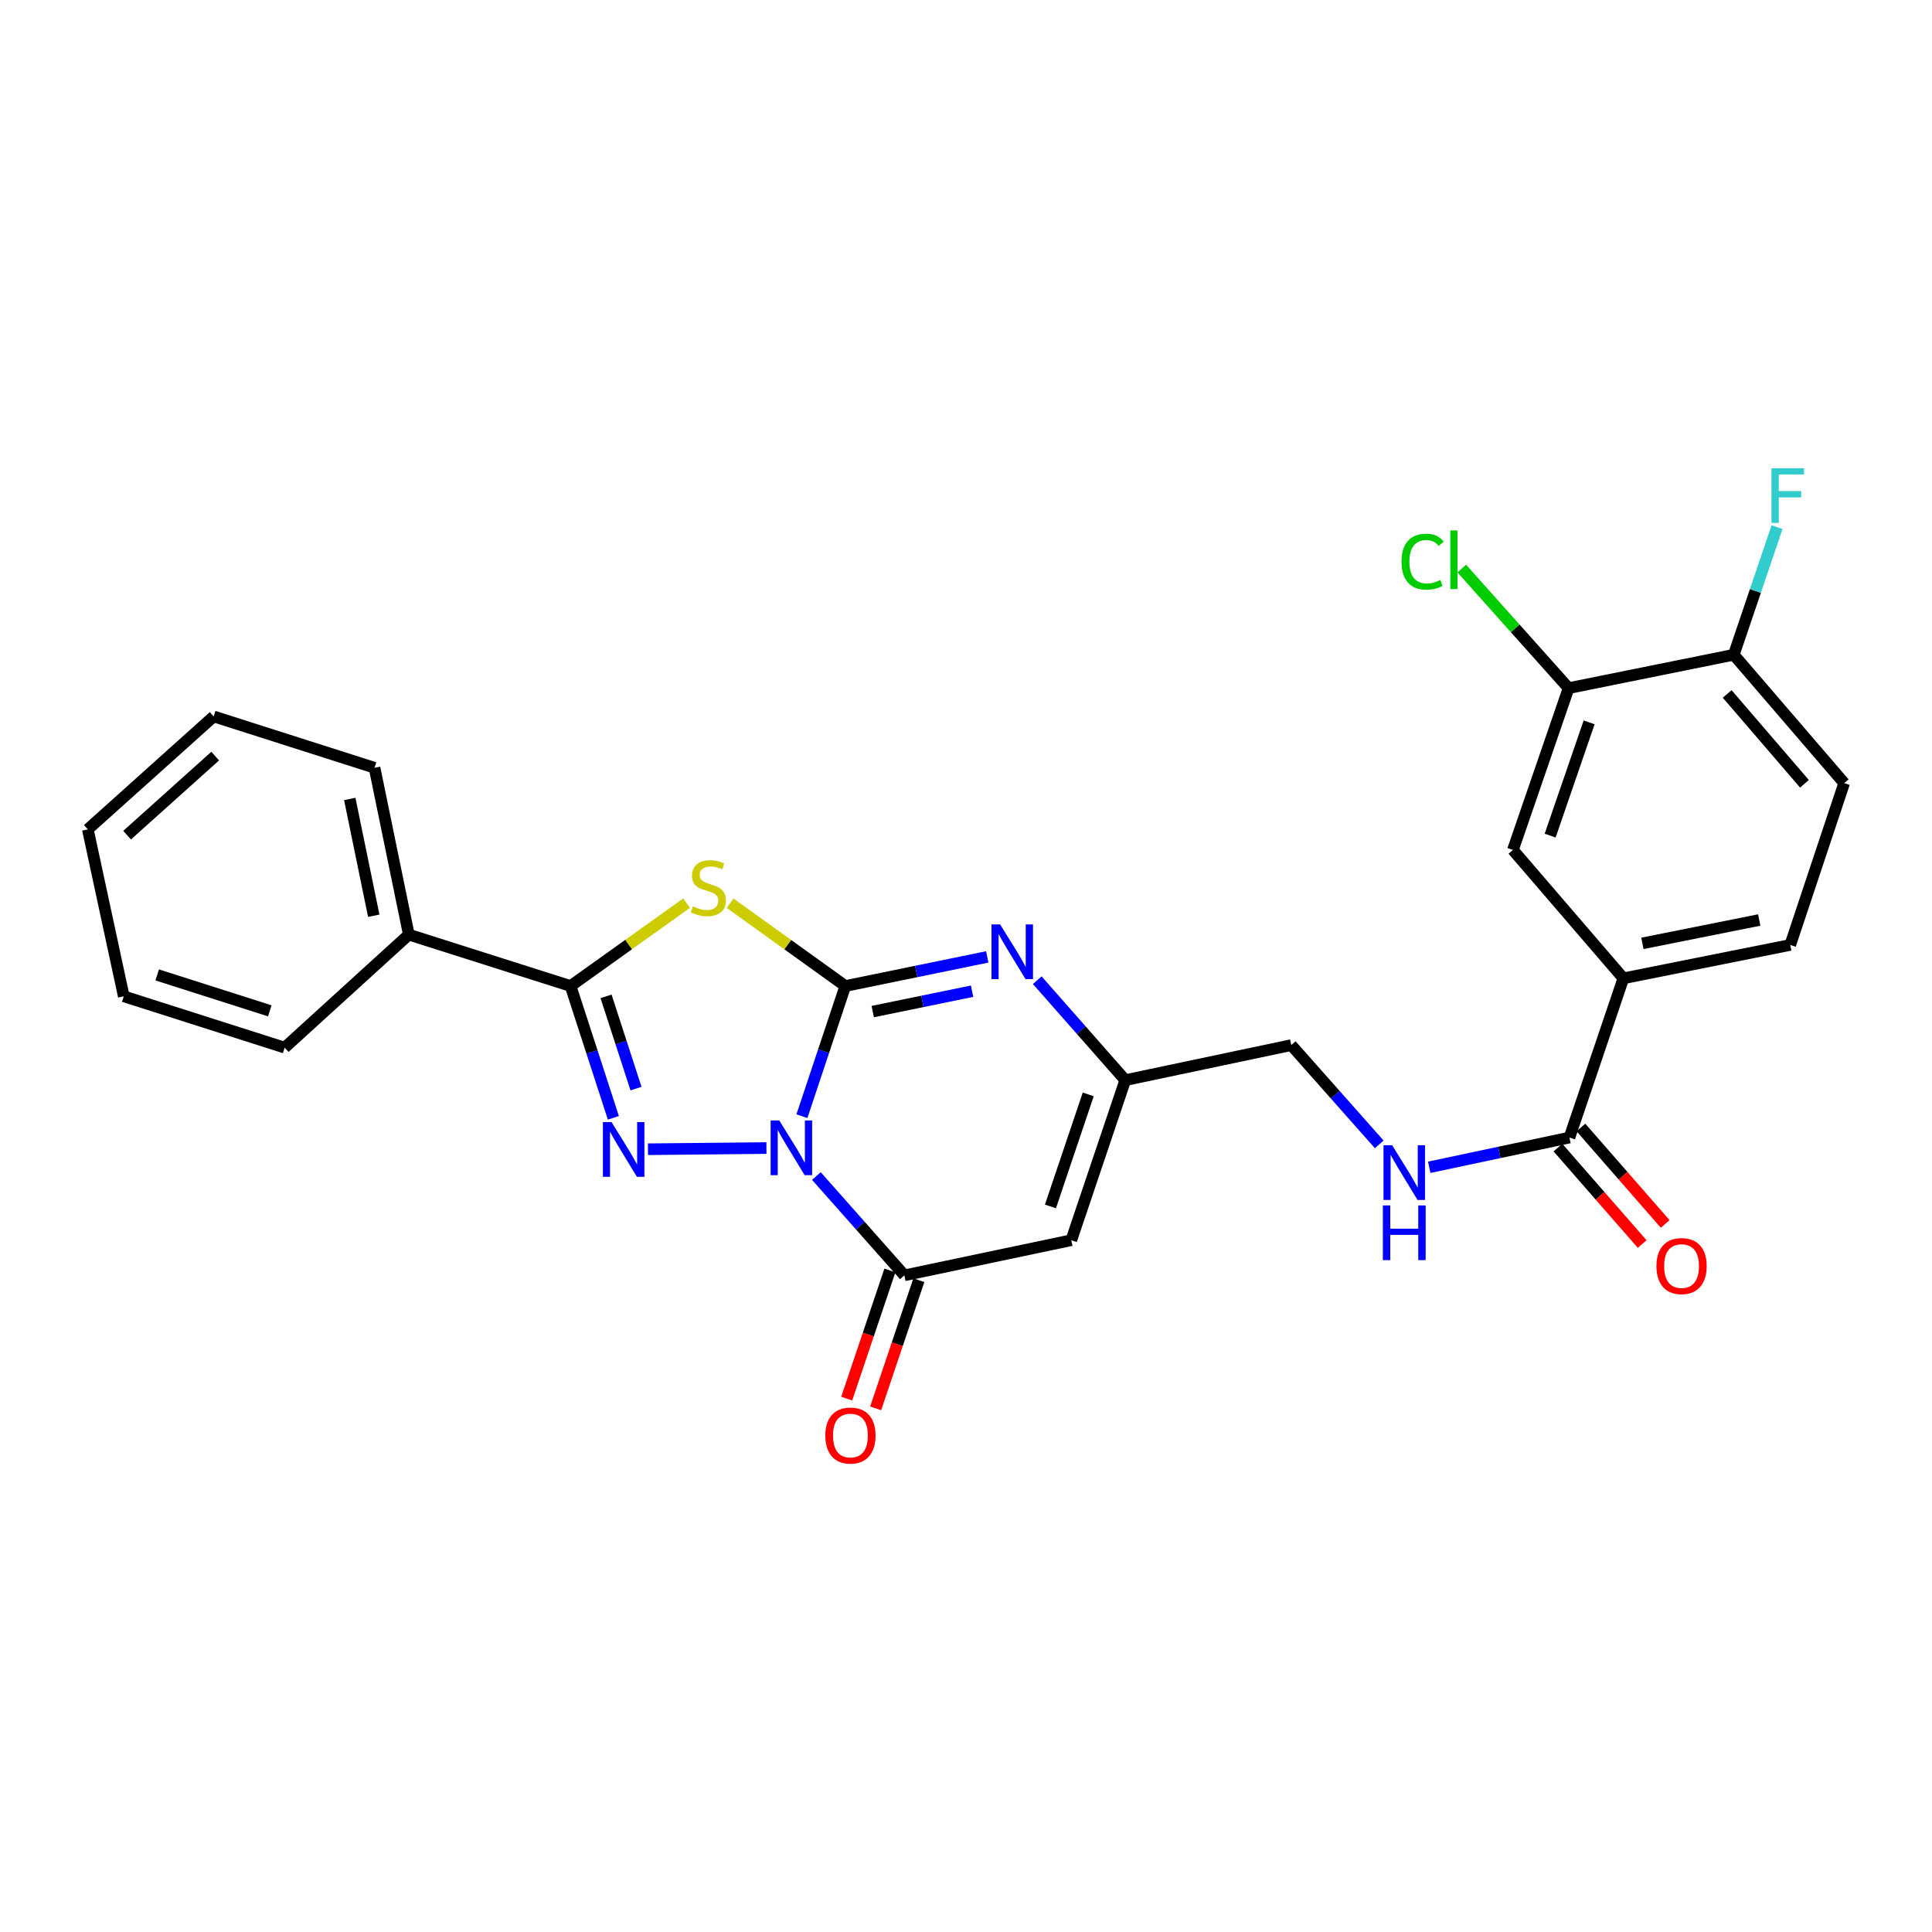 <?xml version='1.0' encoding='iso-8859-1'?>
<svg version='1.1' baseProfile='full'
              xmlns='http://www.w3.org/2000/svg'
                      xmlns:rdkit='http://www.rdkit.org/xml'
                      xmlns:xlink='http://www.w3.org/1999/xlink'
                  xml:space='preserve'
width='1000px' height='1000px' viewBox='0 0 1000 1000'>
<!-- END OF HEADER -->
<rect style='opacity:1.0;fill:#FFFFFF;stroke:none' width='1000' height='1000' x='0' y='0'> </rect>
<path class='bond-0' d='M 415.074,577.739 L 426.303,544.052' style='fill:none;fill-rule:evenodd;stroke:#0000FF;stroke-width:6px;stroke-linecap:butt;stroke-linejoin:miter;stroke-opacity:1' />
<path class='bond-0' d='M 426.303,544.052 L 437.532,510.364' style='fill:none;fill-rule:evenodd;stroke:#000000;stroke-width:6px;stroke-linecap:butt;stroke-linejoin:miter;stroke-opacity:1' />
<path class='bond-1' d='M 396.707,594.234 L 335.39,594.842' style='fill:none;fill-rule:evenodd;stroke:#0000FF;stroke-width:6px;stroke-linecap:butt;stroke-linejoin:miter;stroke-opacity:1' />
<path class='bond-4' d='M 422.563,608.717 L 445.33,634.415' style='fill:none;fill-rule:evenodd;stroke:#0000FF;stroke-width:6px;stroke-linecap:butt;stroke-linejoin:miter;stroke-opacity:1' />
<path class='bond-4' d='M 445.33,634.415 L 468.098,660.114' style='fill:none;fill-rule:evenodd;stroke:#000000;stroke-width:6px;stroke-linecap:butt;stroke-linejoin:miter;stroke-opacity:1' />
<path class='bond-2' d='M 437.532,510.364 L 407.722,488.935' style='fill:none;fill-rule:evenodd;stroke:#000000;stroke-width:6px;stroke-linecap:butt;stroke-linejoin:miter;stroke-opacity:1' />
<path class='bond-2' d='M 407.722,488.935 L 377.911,467.507' style='fill:none;fill-rule:evenodd;stroke:#CCCC00;stroke-width:6px;stroke-linecap:butt;stroke-linejoin:miter;stroke-opacity:1' />
<path class='bond-5' d='M 437.532,510.364 L 474.261,502.829' style='fill:none;fill-rule:evenodd;stroke:#000000;stroke-width:6px;stroke-linecap:butt;stroke-linejoin:miter;stroke-opacity:1' />
<path class='bond-5' d='M 474.261,502.829 L 510.99,495.295' style='fill:none;fill-rule:evenodd;stroke:#0000FF;stroke-width:6px;stroke-linecap:butt;stroke-linejoin:miter;stroke-opacity:1' />
<path class='bond-5' d='M 451.728,523.591 L 477.438,518.317' style='fill:none;fill-rule:evenodd;stroke:#000000;stroke-width:6px;stroke-linecap:butt;stroke-linejoin:miter;stroke-opacity:1' />
<path class='bond-5' d='M 477.438,518.317 L 503.148,513.043' style='fill:none;fill-rule:evenodd;stroke:#0000FF;stroke-width:6px;stroke-linecap:butt;stroke-linejoin:miter;stroke-opacity:1' />
<path class='bond-3' d='M 317.481,578.583 L 306.404,544.473' style='fill:none;fill-rule:evenodd;stroke:#0000FF;stroke-width:6px;stroke-linecap:butt;stroke-linejoin:miter;stroke-opacity:1' />
<path class='bond-3' d='M 306.404,544.473 L 295.327,510.364' style='fill:none;fill-rule:evenodd;stroke:#000000;stroke-width:6px;stroke-linecap:butt;stroke-linejoin:miter;stroke-opacity:1' />
<path class='bond-3' d='M 329.195,563.467 L 321.441,539.59' style='fill:none;fill-rule:evenodd;stroke:#0000FF;stroke-width:6px;stroke-linecap:butt;stroke-linejoin:miter;stroke-opacity:1' />
<path class='bond-3' d='M 321.441,539.59 L 313.688,515.714' style='fill:none;fill-rule:evenodd;stroke:#000000;stroke-width:6px;stroke-linecap:butt;stroke-linejoin:miter;stroke-opacity:1' />
<path class='bond-27' d='M 355.378,467.463 L 325.352,488.914' style='fill:none;fill-rule:evenodd;stroke:#CCCC00;stroke-width:6px;stroke-linecap:butt;stroke-linejoin:miter;stroke-opacity:1' />
<path class='bond-27' d='M 325.352,488.914 L 295.327,510.364' style='fill:none;fill-rule:evenodd;stroke:#000000;stroke-width:6px;stroke-linecap:butt;stroke-linejoin:miter;stroke-opacity:1' />
<path class='bond-14' d='M 295.327,510.364 L 211.603,483.759' style='fill:none;fill-rule:evenodd;stroke:#000000;stroke-width:6px;stroke-linecap:butt;stroke-linejoin:miter;stroke-opacity:1' />
<path class='bond-6' d='M 468.098,660.114 L 554.502,641.932' style='fill:none;fill-rule:evenodd;stroke:#000000;stroke-width:6px;stroke-linecap:butt;stroke-linejoin:miter;stroke-opacity:1' />
<path class='bond-13' d='M 460.607,657.589 L 449.431,690.755' style='fill:none;fill-rule:evenodd;stroke:#000000;stroke-width:6px;stroke-linecap:butt;stroke-linejoin:miter;stroke-opacity:1' />
<path class='bond-13' d='M 449.431,690.755 L 438.255,723.921' style='fill:none;fill-rule:evenodd;stroke:#FF0000;stroke-width:6px;stroke-linecap:butt;stroke-linejoin:miter;stroke-opacity:1' />
<path class='bond-13' d='M 475.59,662.638 L 464.414,695.804' style='fill:none;fill-rule:evenodd;stroke:#000000;stroke-width:6px;stroke-linecap:butt;stroke-linejoin:miter;stroke-opacity:1' />
<path class='bond-13' d='M 464.414,695.804 L 453.238,728.97' style='fill:none;fill-rule:evenodd;stroke:#FF0000;stroke-width:6px;stroke-linecap:butt;stroke-linejoin:miter;stroke-opacity:1' />
<path class='bond-28' d='M 536.888,507.352 L 559.661,533.219' style='fill:none;fill-rule:evenodd;stroke:#0000FF;stroke-width:6px;stroke-linecap:butt;stroke-linejoin:miter;stroke-opacity:1' />
<path class='bond-28' d='M 559.661,533.219 L 582.433,559.086' style='fill:none;fill-rule:evenodd;stroke:#000000;stroke-width:6px;stroke-linecap:butt;stroke-linejoin:miter;stroke-opacity:1' />
<path class='bond-7' d='M 554.502,641.932 L 582.433,559.086' style='fill:none;fill-rule:evenodd;stroke:#000000;stroke-width:6px;stroke-linecap:butt;stroke-linejoin:miter;stroke-opacity:1' />
<path class='bond-7' d='M 543.71,624.454 L 563.262,566.462' style='fill:none;fill-rule:evenodd;stroke:#000000;stroke-width:6px;stroke-linecap:butt;stroke-linejoin:miter;stroke-opacity:1' />
<path class='bond-18' d='M 582.433,559.086 L 668.353,540.948' style='fill:none;fill-rule:evenodd;stroke:#000000;stroke-width:6px;stroke-linecap:butt;stroke-linejoin:miter;stroke-opacity:1' />
<path class='bond-8' d='M 812.341,588.792 L 776.054,596.49' style='fill:none;fill-rule:evenodd;stroke:#000000;stroke-width:6px;stroke-linecap:butt;stroke-linejoin:miter;stroke-opacity:1' />
<path class='bond-8' d='M 776.054,596.49 L 739.767,604.188' style='fill:none;fill-rule:evenodd;stroke:#0000FF;stroke-width:6px;stroke-linecap:butt;stroke-linejoin:miter;stroke-opacity:1' />
<path class='bond-9' d='M 812.341,588.792 L 840.255,506.376' style='fill:none;fill-rule:evenodd;stroke:#000000;stroke-width:6px;stroke-linecap:butt;stroke-linejoin:miter;stroke-opacity:1' />
<path class='bond-16' d='M 806.387,593.992 L 828.187,618.953' style='fill:none;fill-rule:evenodd;stroke:#000000;stroke-width:6px;stroke-linecap:butt;stroke-linejoin:miter;stroke-opacity:1' />
<path class='bond-16' d='M 828.187,618.953 L 849.986,643.913' style='fill:none;fill-rule:evenodd;stroke:#FF0000;stroke-width:6px;stroke-linecap:butt;stroke-linejoin:miter;stroke-opacity:1' />
<path class='bond-16' d='M 818.295,583.592 L 840.095,608.553' style='fill:none;fill-rule:evenodd;stroke:#000000;stroke-width:6px;stroke-linecap:butt;stroke-linejoin:miter;stroke-opacity:1' />
<path class='bond-16' d='M 840.095,608.553 L 861.895,633.513' style='fill:none;fill-rule:evenodd;stroke:#FF0000;stroke-width:6px;stroke-linecap:butt;stroke-linejoin:miter;stroke-opacity:1' />
<path class='bond-12' d='M 840.255,506.376 L 783.083,439.929' style='fill:none;fill-rule:evenodd;stroke:#000000;stroke-width:6px;stroke-linecap:butt;stroke-linejoin:miter;stroke-opacity:1' />
<path class='bond-17' d='M 840.255,506.376 L 926.632,489.099' style='fill:none;fill-rule:evenodd;stroke:#000000;stroke-width:6px;stroke-linecap:butt;stroke-linejoin:miter;stroke-opacity:1' />
<path class='bond-17' d='M 850.11,488.282 L 910.574,476.188' style='fill:none;fill-rule:evenodd;stroke:#000000;stroke-width:6px;stroke-linecap:butt;stroke-linejoin:miter;stroke-opacity:1' />
<path class='bond-10' d='M 713.898,592.327 L 691.126,566.638' style='fill:none;fill-rule:evenodd;stroke:#0000FF;stroke-width:6px;stroke-linecap:butt;stroke-linejoin:miter;stroke-opacity:1' />
<path class='bond-10' d='M 691.126,566.638 L 668.353,540.948' style='fill:none;fill-rule:evenodd;stroke:#000000;stroke-width:6px;stroke-linecap:butt;stroke-linejoin:miter;stroke-opacity:1' />
<path class='bond-11' d='M 811.902,356.179 L 783.083,439.929' style='fill:none;fill-rule:evenodd;stroke:#000000;stroke-width:6px;stroke-linecap:butt;stroke-linejoin:miter;stroke-opacity:1' />
<path class='bond-11' d='M 822.529,373.886 L 802.356,432.511' style='fill:none;fill-rule:evenodd;stroke:#000000;stroke-width:6px;stroke-linecap:butt;stroke-linejoin:miter;stroke-opacity:1' />
<path class='bond-20' d='M 811.902,356.179 L 784.256,325.232' style='fill:none;fill-rule:evenodd;stroke:#000000;stroke-width:6px;stroke-linecap:butt;stroke-linejoin:miter;stroke-opacity:1' />
<path class='bond-20' d='M 784.256,325.232 L 756.61,294.285' style='fill:none;fill-rule:evenodd;stroke:#00CC00;stroke-width:6px;stroke-linecap:butt;stroke-linejoin:miter;stroke-opacity:1' />
<path class='bond-30' d='M 811.902,356.179 L 897.4,338.902' style='fill:none;fill-rule:evenodd;stroke:#000000;stroke-width:6px;stroke-linecap:butt;stroke-linejoin:miter;stroke-opacity:1' />
<path class='bond-22' d='M 211.603,483.759 L 193.86,397.4' style='fill:none;fill-rule:evenodd;stroke:#000000;stroke-width:6px;stroke-linecap:butt;stroke-linejoin:miter;stroke-opacity:1' />
<path class='bond-22' d='M 193.455,473.987 L 181.035,413.535' style='fill:none;fill-rule:evenodd;stroke:#000000;stroke-width:6px;stroke-linecap:butt;stroke-linejoin:miter;stroke-opacity:1' />
<path class='bond-23' d='M 211.603,483.759 L 147.343,542.257' style='fill:none;fill-rule:evenodd;stroke:#000000;stroke-width:6px;stroke-linecap:butt;stroke-linejoin:miter;stroke-opacity:1' />
<path class='bond-15' d='M 897.4,338.902 L 954.545,405.349' style='fill:none;fill-rule:evenodd;stroke:#000000;stroke-width:6px;stroke-linecap:butt;stroke-linejoin:miter;stroke-opacity:1' />
<path class='bond-15' d='M 893.985,359.178 L 933.987,405.691' style='fill:none;fill-rule:evenodd;stroke:#000000;stroke-width:6px;stroke-linecap:butt;stroke-linejoin:miter;stroke-opacity:1' />
<path class='bond-21' d='M 897.4,338.902 L 908.594,305.87' style='fill:none;fill-rule:evenodd;stroke:#000000;stroke-width:6px;stroke-linecap:butt;stroke-linejoin:miter;stroke-opacity:1' />
<path class='bond-21' d='M 908.594,305.87 L 919.787,272.839' style='fill:none;fill-rule:evenodd;stroke:#33CCCC;stroke-width:6px;stroke-linecap:butt;stroke-linejoin:miter;stroke-opacity:1' />
<path class='bond-19' d='M 926.632,489.099 L 954.545,405.349' style='fill:none;fill-rule:evenodd;stroke:#000000;stroke-width:6px;stroke-linecap:butt;stroke-linejoin:miter;stroke-opacity:1' />
<path class='bond-25' d='M 193.86,397.4 L 110.593,370.821' style='fill:none;fill-rule:evenodd;stroke:#000000;stroke-width:6px;stroke-linecap:butt;stroke-linejoin:miter;stroke-opacity:1' />
<path class='bond-24' d='M 147.343,542.257 L 64.067,515.696' style='fill:none;fill-rule:evenodd;stroke:#000000;stroke-width:6px;stroke-linecap:butt;stroke-linejoin:miter;stroke-opacity:1' />
<path class='bond-24' d='M 139.656,523.21 L 81.362,504.617' style='fill:none;fill-rule:evenodd;stroke:#000000;stroke-width:6px;stroke-linecap:butt;stroke-linejoin:miter;stroke-opacity:1' />
<path class='bond-26' d='M 64.067,515.696 L 45.455,429.284' style='fill:none;fill-rule:evenodd;stroke:#000000;stroke-width:6px;stroke-linecap:butt;stroke-linejoin:miter;stroke-opacity:1' />
<path class='bond-29' d='M 110.593,370.821 L 45.455,429.284' style='fill:none;fill-rule:evenodd;stroke:#000000;stroke-width:6px;stroke-linecap:butt;stroke-linejoin:miter;stroke-opacity:1' />
<path class='bond-29' d='M 111.383,391.356 L 65.786,432.28' style='fill:none;fill-rule:evenodd;stroke:#000000;stroke-width:6px;stroke-linecap:butt;stroke-linejoin:miter;stroke-opacity:1' />
<path  class='atom-0' d='M 403.358 579.946
L 412.638 594.946
Q 413.558 596.426, 415.038 599.106
Q 416.518 601.786, 416.598 601.946
L 416.598 579.946
L 420.358 579.946
L 420.358 608.266
L 416.478 608.266
L 406.518 591.866
Q 405.358 589.946, 404.118 587.746
Q 402.918 585.546, 402.558 584.866
L 402.558 608.266
L 398.878 608.266
L 398.878 579.946
L 403.358 579.946
' fill='#0000FF'/>
<path  class='atom-2' d='M 316.542 580.807
L 325.822 595.807
Q 326.742 597.287, 328.222 599.967
Q 329.702 602.647, 329.782 602.807
L 329.782 580.807
L 333.542 580.807
L 333.542 609.127
L 329.662 609.127
L 319.702 592.727
Q 318.542 590.807, 317.302 588.607
Q 316.102 586.407, 315.742 585.727
L 315.742 609.127
L 312.062 609.127
L 312.062 580.807
L 316.542 580.807
' fill='#0000FF'/>
<path  class='atom-3' d='M 358.649 469.131
Q 358.969 469.251, 360.289 469.811
Q 361.609 470.371, 363.049 470.731
Q 364.529 471.051, 365.969 471.051
Q 368.649 471.051, 370.209 469.771
Q 371.769 468.451, 371.769 466.171
Q 371.769 464.611, 370.969 463.651
Q 370.209 462.691, 369.009 462.171
Q 367.809 461.651, 365.809 461.051
Q 363.289 460.291, 361.769 459.571
Q 360.289 458.851, 359.209 457.331
Q 358.169 455.811, 358.169 453.251
Q 358.169 449.691, 360.569 447.491
Q 363.009 445.291, 367.809 445.291
Q 371.089 445.291, 374.809 446.851
L 373.889 449.931
Q 370.489 448.531, 367.929 448.531
Q 365.169 448.531, 363.649 449.691
Q 362.129 450.811, 362.169 452.771
Q 362.169 454.291, 362.929 455.211
Q 363.729 456.131, 364.849 456.651
Q 366.009 457.171, 367.929 457.771
Q 370.489 458.571, 372.009 459.371
Q 373.529 460.171, 374.609 461.811
Q 375.729 463.411, 375.729 466.171
Q 375.729 470.091, 373.089 472.211
Q 370.489 474.291, 366.129 474.291
Q 363.609 474.291, 361.689 473.731
Q 359.809 473.211, 357.569 472.291
L 358.649 469.131
' fill='#CCCC00'/>
<path  class='atom-6' d='M 517.675 478.479
L 526.955 493.479
Q 527.875 494.959, 529.355 497.639
Q 530.835 500.319, 530.915 500.479
L 530.915 478.479
L 534.675 478.479
L 534.675 506.799
L 530.795 506.799
L 520.835 490.399
Q 519.675 488.479, 518.435 486.279
Q 517.235 484.079, 516.875 483.399
L 516.875 506.799
L 513.195 506.799
L 513.195 478.479
L 517.675 478.479
' fill='#0000FF'/>
<path  class='atom-11' d='M 720.582 592.77
L 729.862 607.77
Q 730.782 609.25, 732.262 611.93
Q 733.742 614.61, 733.822 614.77
L 733.822 592.77
L 737.582 592.77
L 737.582 621.09
L 733.702 621.09
L 723.742 604.69
Q 722.582 602.77, 721.342 600.57
Q 720.142 598.37, 719.782 597.69
L 719.782 621.09
L 716.102 621.09
L 716.102 592.77
L 720.582 592.77
' fill='#0000FF'/>
<path  class='atom-11' d='M 715.762 623.922
L 719.602 623.922
L 719.602 635.962
L 734.082 635.962
L 734.082 623.922
L 737.922 623.922
L 737.922 652.242
L 734.082 652.242
L 734.082 639.162
L 719.602 639.162
L 719.602 652.242
L 715.762 652.242
L 715.762 623.922
' fill='#0000FF'/>
<path  class='atom-14' d='M 427.184 743.031
Q 427.184 736.231, 430.544 732.431
Q 433.904 728.631, 440.184 728.631
Q 446.464 728.631, 449.824 732.431
Q 453.184 736.231, 453.184 743.031
Q 453.184 749.911, 449.784 753.831
Q 446.384 757.711, 440.184 757.711
Q 433.944 757.711, 430.544 753.831
Q 427.184 749.951, 427.184 743.031
M 440.184 754.511
Q 444.504 754.511, 446.824 751.631
Q 449.184 748.711, 449.184 743.031
Q 449.184 737.471, 446.824 734.671
Q 444.504 731.831, 440.184 731.831
Q 435.864 731.831, 433.504 734.631
Q 431.184 737.431, 431.184 743.031
Q 431.184 748.751, 433.504 751.631
Q 435.864 754.511, 440.184 754.511
' fill='#FF0000'/>
<path  class='atom-17' d='M 857.373 655.319
Q 857.373 648.519, 860.733 644.719
Q 864.093 640.919, 870.373 640.919
Q 876.653 640.919, 880.013 644.719
Q 883.373 648.519, 883.373 655.319
Q 883.373 662.199, 879.973 666.119
Q 876.573 669.999, 870.373 669.999
Q 864.133 669.999, 860.733 666.119
Q 857.373 662.239, 857.373 655.319
M 870.373 666.799
Q 874.693 666.799, 877.013 663.919
Q 879.373 660.999, 879.373 655.319
Q 879.373 649.759, 877.013 646.959
Q 874.693 644.119, 870.373 644.119
Q 866.053 644.119, 863.693 646.919
Q 861.373 649.719, 861.373 655.319
Q 861.373 661.039, 863.693 663.919
Q 866.053 666.799, 870.373 666.799
' fill='#FF0000'/>
<path  class='atom-21' d='M 725.423 290.712
Q 725.423 283.672, 728.703 279.992
Q 732.023 276.272, 738.303 276.272
Q 744.143 276.272, 747.263 280.392
L 744.623 282.552
Q 742.343 279.552, 738.303 279.552
Q 734.023 279.552, 731.743 282.432
Q 729.503 285.272, 729.503 290.712
Q 729.503 296.312, 731.823 299.192
Q 734.183 302.072, 738.743 302.072
Q 741.863 302.072, 745.503 300.192
L 746.623 303.192
Q 745.143 304.152, 742.903 304.712
Q 740.663 305.272, 738.183 305.272
Q 732.023 305.272, 728.703 301.512
Q 725.423 297.752, 725.423 290.712
' fill='#00CC00'/>
<path  class='atom-21' d='M 750.703 274.552
L 754.383 274.552
L 754.383 304.912
L 750.703 304.912
L 750.703 274.552
' fill='#00CC00'/>
<path  class='atom-22' d='M 916.903 242.344
L 933.743 242.344
L 933.743 245.584
L 920.703 245.584
L 920.703 254.184
L 932.303 254.184
L 932.303 257.464
L 920.703 257.464
L 920.703 270.664
L 916.903 270.664
L 916.903 242.344
' fill='#33CCCC'/>
</svg>
